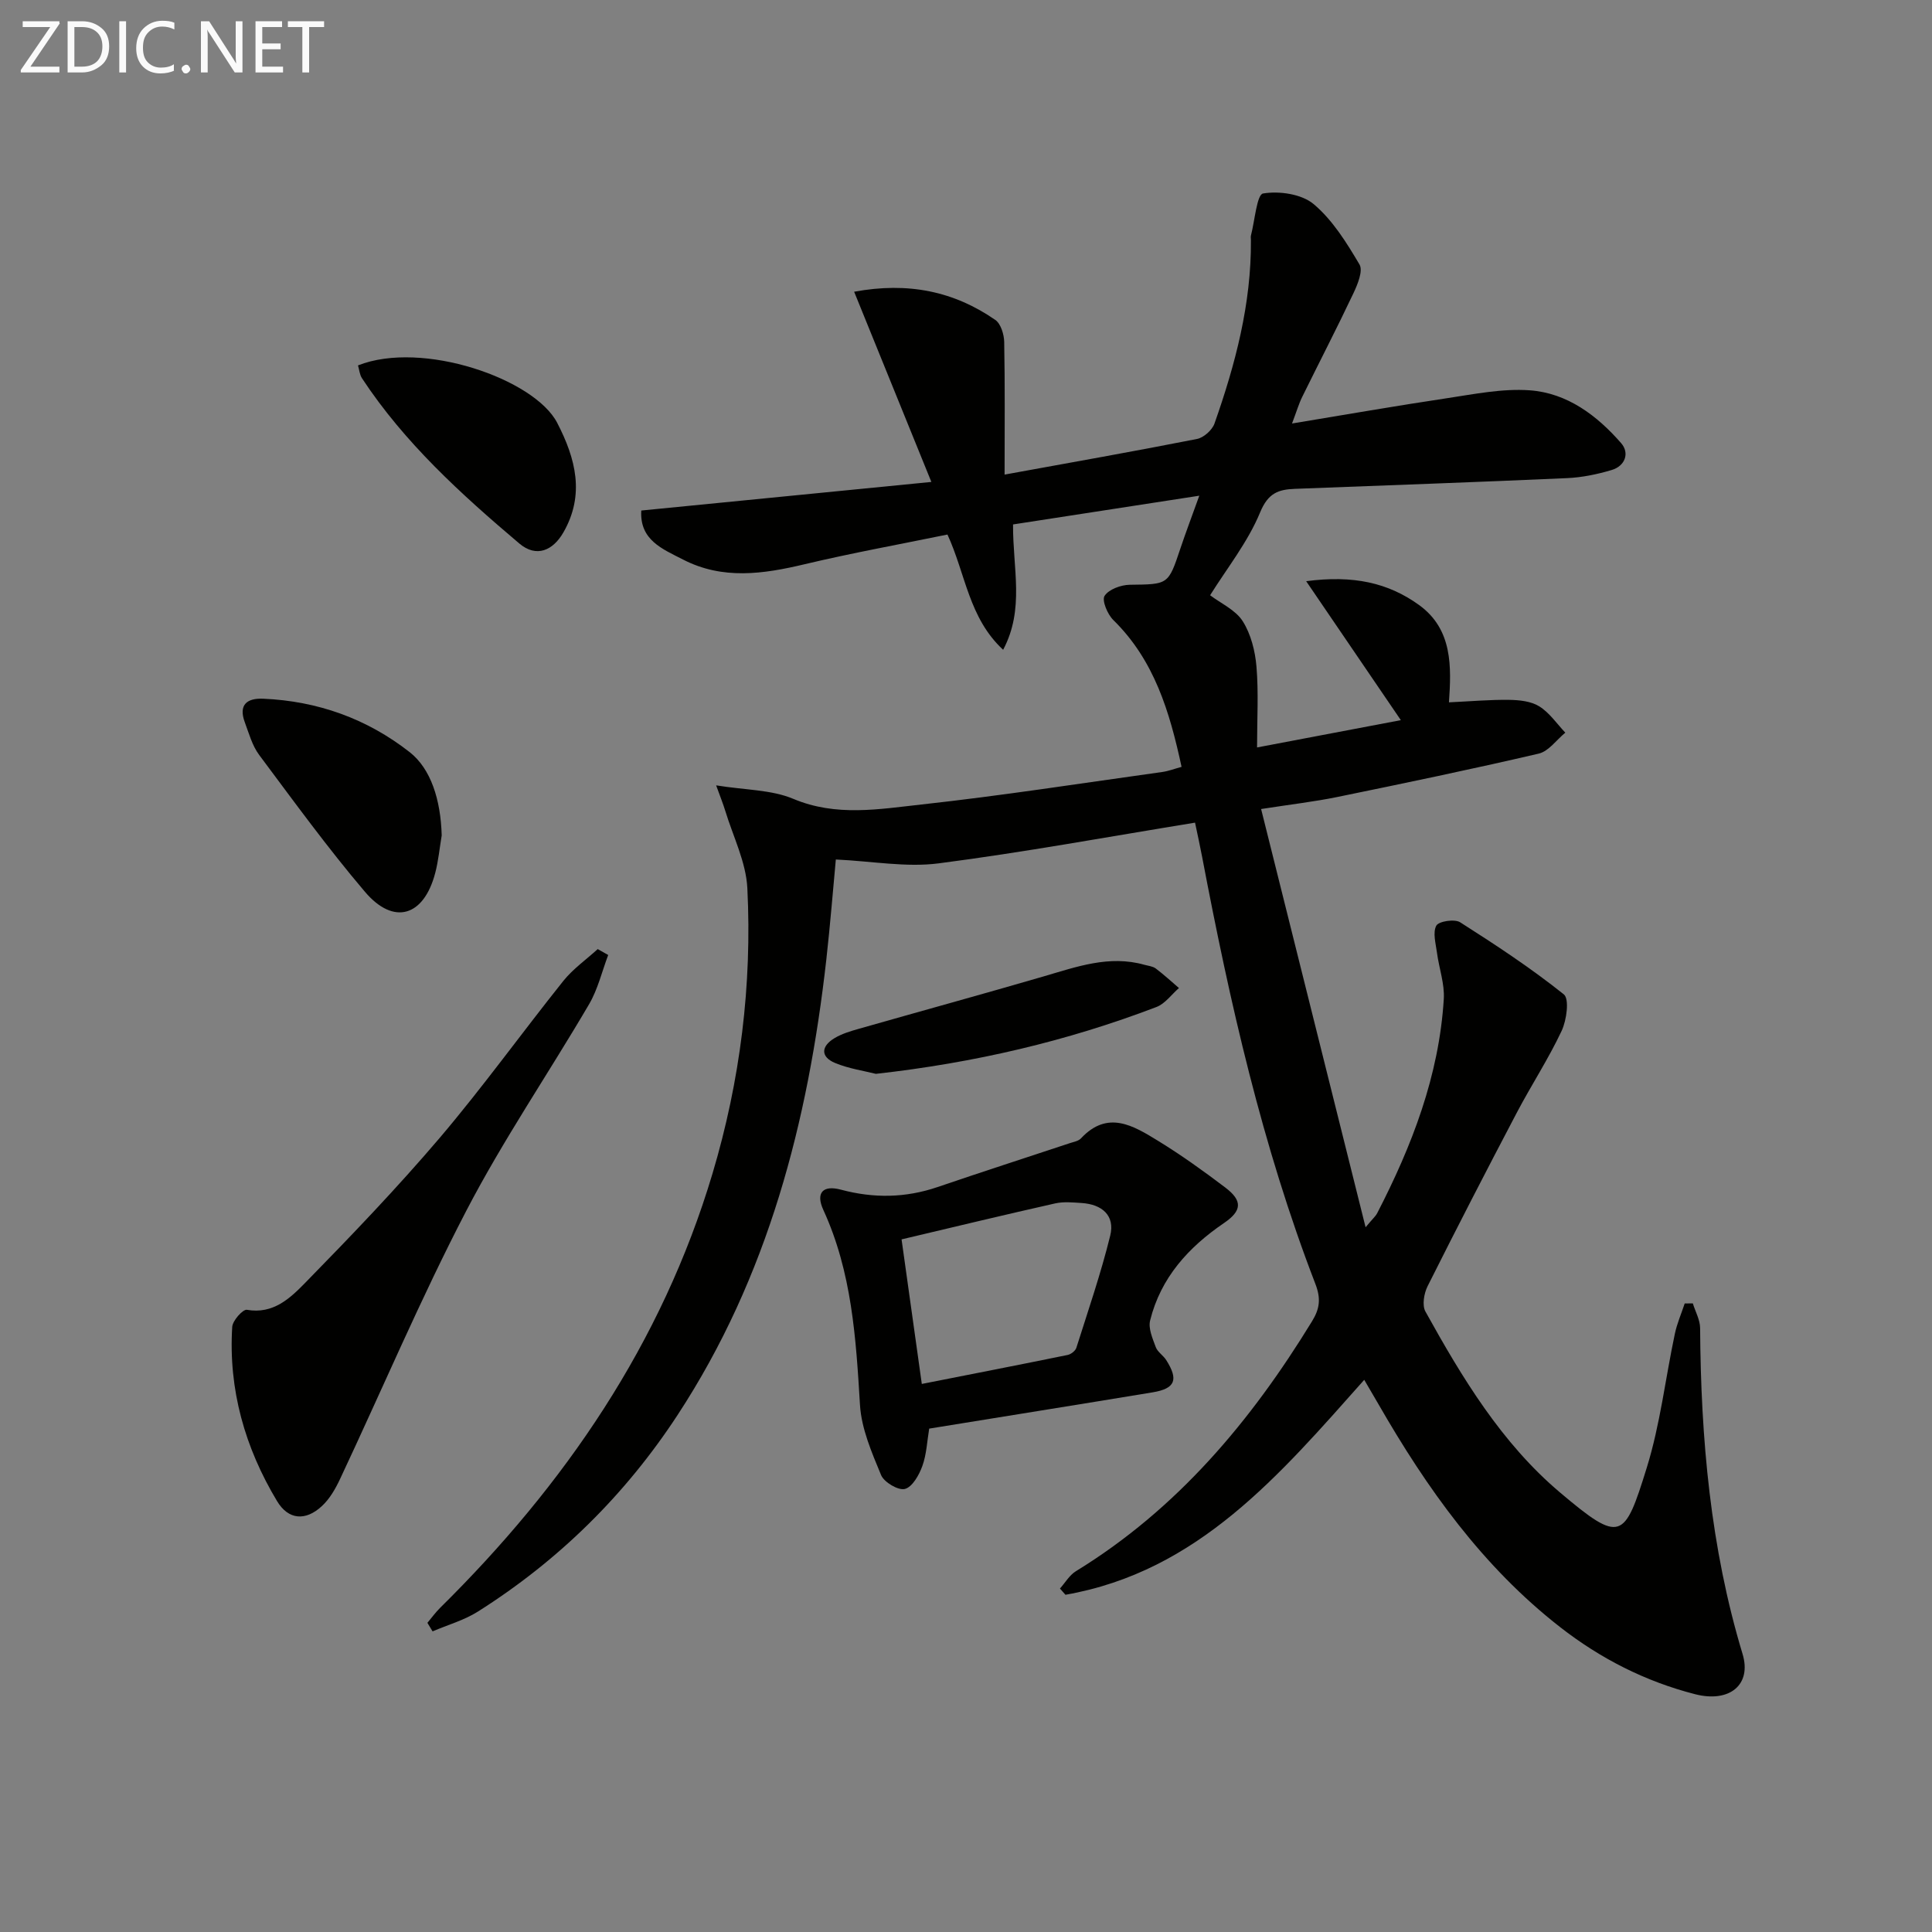 <svg enable-background="new 0 0 400 400" viewBox="0 0 400 400" xmlns="http://www.w3.org/2000/svg"><rect x="0" y="0" width="400" height="400" fill="#808080" stroke="none"/><path d="m88.49 335.99c.87-1.04 1.67-2.15 2.63-3.1 25.87-25.54 45.9-54.77 56.39-89.9 5.75-19.26 8.22-39.05 7.22-59.1-.27-5.4-2.95-10.69-4.57-16.01-.45-1.47-1.03-2.9-1.89-5.28 6.02.98 11.43.88 15.99 2.8 8.88 3.73 17.75 2.12 26.54 1.16 16.66-1.83 33.24-4.42 49.85-6.73 1.28-.18 2.51-.66 3.98-1.06-2.46-11.41-5.64-22.08-14.14-30.41-1.2-1.18-2.4-4.06-1.8-4.99.88-1.36 3.38-2.27 5.2-2.3 8-.1 7.98.03 10.49-7.49 1.08-3.23 2.29-6.42 3.92-10.95-13.75 2.12-26.25 4.05-38.56 5.95-.06 9.17 2.43 17.5-2.05 25.95-7.12-6.59-7.76-15.68-11.53-23.86-9.85 2.02-19.78 3.82-29.58 6.15-8.57 2.04-16.97 3.26-25.18-.98-4.22-2.17-9-4.01-8.63-10.14 19.74-1.94 39.31-3.87 60.06-5.92-5.55-13.67-10.69-26.31-15.99-39.38 11.19-2.07 20.67-.09 29.23 5.84 1.14.79 1.81 3 1.84 4.56.17 8.95.08 17.9.08 27.46 13.76-2.51 26.83-4.81 39.84-7.38 1.39-.27 3.14-1.84 3.62-3.2 4.32-12.27 7.63-24.78 7.54-37.94 0-.33-.07-.68.01-1 .79-3.05 1.22-8.46 2.5-8.68 3.36-.56 7.98.1 10.48 2.2 3.93 3.3 6.83 8 9.49 12.5.77 1.3-.39 4.12-1.26 5.96-3.41 7.21-7.08 14.29-10.6 21.45-.72 1.46-1.17 3.04-2.11 5.51 11.18-1.84 21.53-3.66 31.92-5.21 5.74-.86 11.61-2.07 17.31-1.66 7.75.56 13.92 5.21 18.92 10.95 1.77 2.03.83 4.72-1.97 5.55-2.98.89-6.12 1.54-9.22 1.68-18.78.84-37.57 1.5-56.36 2.22-3.4.13-5.55.85-7.2 4.86-2.55 6.18-6.9 11.62-10.36 17.17 2.26 1.71 5.28 3.05 6.75 5.37 1.7 2.68 2.58 6.19 2.85 9.42.45 5.36.12 10.79.12 16.72 10.41-1.98 20.31-3.86 29.77-5.65-6.33-9.29-12.59-18.48-19.6-28.77 9.76-1.29 17 .33 23.37 4.93 6.99 5.05 6.69 12.83 6.19 20.15 4.55-.21 8.51-.57 12.48-.51 2.11.03 4.53.28 6.23 1.35 2.11 1.32 3.62 3.58 5.38 5.44-1.83 1.5-3.45 3.86-5.51 4.34-13.86 3.23-27.8 6.13-41.75 8.99-4.7.96-9.48 1.51-15.72 2.48 7.17 28.7 14.25 57.05 21.63 86.59 1.47-1.77 2.07-2.27 2.4-2.91 7.21-13.97 12.81-28.47 13.79-44.33.2-3.16-.99-6.39-1.41-9.6-.25-1.89-.91-4.17-.14-5.6.49-.92 3.8-1.43 4.94-.7 7.36 4.68 14.66 9.49 21.46 14.92 1.18.94.59 5.35-.45 7.56-2.74 5.83-6.3 11.26-9.3 16.97-6.26 11.91-12.42 23.86-18.45 35.89-.75 1.49-1.17 3.95-.45 5.25 7.6 13.72 15.76 27.23 27.86 37.46 12.6 10.65 13.34 9.76 17.96-5.11 2.79-8.98 3.86-18.49 5.82-27.74.45-2.14 1.35-4.19 2.04-6.28.56-.01 1.12-.01 1.68-.02.53 1.71 1.5 3.42 1.51 5.13.15 22.85 2.13 45.43 8.79 67.46 1.93 6.38-2.71 10.15-9.82 8.33-10.29-2.64-19.58-7.36-27.95-13.89-16.06-12.52-27.59-28.72-37.61-46.15-.9-1.57-1.83-3.13-2.95-5.05-17.49 19.65-34.38 39.7-61.86 44.5-.38-.43-.76-.86-1.14-1.29 1.09-1.21 1.96-2.76 3.29-3.58 20.97-12.85 36.24-31.05 48.9-51.75 1.6-2.61 1.87-4.68.7-7.73-11.02-28.59-17.73-58.34-23.44-88.36-.43-2.27-.93-4.52-1.48-7.15-17.83 2.9-35.4 6.14-53.09 8.43-6.72.87-13.73-.45-21.28-.8-.57 6.07-1.15 13.41-1.97 20.73-3.78 33.54-12.04 65.64-30.8 94.29-10.83 16.54-24.62 30.12-41.32 40.68-2.86 1.81-6.26 2.76-9.4 4.11-.36-.61-.71-1.19-1.07-1.77z" fill="#010100"/><path d="m192.38 295.78c-.44 2.61-.54 5.32-1.42 7.75-.67 1.86-2.07 4.34-3.61 4.74-1.36.36-4.31-1.38-4.93-2.87-1.93-4.67-4.07-9.59-4.37-14.52-.83-13.82-1.68-27.51-7.58-40.36-1.63-3.55-.12-5.22 3.64-4.21 6.77 1.81 13.37 1.72 20.02-.55 9.1-3.11 18.26-6.06 27.39-9.09.79-.26 1.76-.42 2.28-.98 5.54-5.94 10.88-2.61 15.97.51 4.81 2.95 9.42 6.26 13.92 9.67 3.61 2.74 3.45 4.81-.28 7.35-7.37 5.02-13.1 11.33-15.29 20.17-.41 1.65.52 3.75 1.17 5.52.38 1.02 1.56 1.72 2.17 2.69 2.58 4.07 1.87 5.89-2.82 6.67-15.38 2.54-30.76 4.99-46.26 7.51zm-5.72-39.18c1.36 9.7 2.7 19.3 4.19 29.93 10.19-2.01 20.2-3.96 30.19-6 .69-.14 1.61-.85 1.81-1.49 2.44-7.71 5.08-15.38 7.01-23.22 1.03-4.2-1.74-6.48-5.92-6.75-1.82-.12-3.72-.31-5.47.08-10.64 2.39-21.24 4.95-31.81 7.45z" fill="#010100"/><path d="m125.92 197.72c-1.29 3.42-2.14 7.09-3.96 10.2-8.4 14.33-17.82 28.13-25.46 42.84-9.41 18.1-17.39 36.94-26.08 55.42-.96 2.05-2.17 4.17-3.81 5.67-3.34 3.08-6.89 2.86-9.25-1.06-6.64-11.05-10.09-23.09-9.28-36.08.08-1.3 2.21-3.67 3.03-3.53 5.5.97 9.02-2.46 12.13-5.64 9.53-9.74 18.98-19.6 27.81-29.97 8.92-10.5 16.98-21.72 25.59-32.49 2-2.49 4.72-4.4 7.11-6.58.72.41 1.44.81 2.17 1.22z" fill="#010100"/><path d="m91.45 172.96c-.44 2.61-.68 5.27-1.35 7.81-2.36 8.98-8.58 10.88-14.54 3.87-7.73-9.09-14.76-18.78-21.91-28.35-1.43-1.92-2.11-4.45-2.97-6.76-1.33-3.59.42-5.02 3.82-4.87 11.27.49 21.47 4.13 30.34 11.08 4.34 3.42 6.4 9.77 6.61 17.22z" fill="#010100"/><path d="m74.12 75.65c13.31-5.26 36.52 2.79 41.24 11.89 3.86 7.46 5.75 14.9 1.29 22.68-2.13 3.72-5.56 5.33-9.14 2.3-12.07-10.22-23.77-20.85-32.56-34.2-.5-.76-.57-1.8-.83-2.67z" fill="#010100"/><path d="m181.34 222.33c-2.44-.62-5.6-1.07-8.44-2.25-3.08-1.28-2.89-3.47-.16-5.12 1.53-.93 3.34-1.47 5.08-1.96 12.73-3.63 25.49-7.13 38.2-10.83 6.86-2 13.62-4.48 20.92-2.42.79.22 1.72.3 2.34.76 1.67 1.26 3.22 2.69 4.81 4.05-1.54 1.34-2.87 3.25-4.66 3.93-18.51 7.07-37.66 11.55-58.09 13.84z" fill="#010100"/><g fill="#fafafa"><path d="m12.4 4.8-6.1 9h6v1.2h-8v-.5l6.1-8.9h-5.7v-1.2h7.6v.4z"/><path d="m14 15v-10.6h3c1.6 0 2.9.5 4 1.4s1.6 2.2 1.6 3.8-.5 3-1.6 3.9-2.4 1.5-4 1.5zm1.4-9.4v8.2h1.6c1.3 0 2.4-.4 3.1-1.1s1.1-1.8 1.1-3.1-.4-2.3-1.2-3-1.8-1-3.1-1z"/><path d="m26.1 4.4v10.6h-1.4v-10.6z"/><path d="m36.1 14.6c-.8.4-1.8.6-2.9.6-1.5 0-2.7-.5-3.6-1.4s-1.4-2.2-1.4-3.8c0-1.7.5-3.1 1.5-4.1s2.3-1.6 3.9-1.6c1 0 1.8.1 2.5.4v1.4c-.8-.4-1.6-.6-2.5-.6-1.2 0-2.1.4-2.9 1.2s-1.1 1.8-1.1 3.2c0 1.3.3 2.3 1 3s1.6 1.1 2.7 1.1c1 0 2-.2 2.7-.7v1.3z"/><path d="m37.6 14.3c0-.2.1-.5.3-.6s.4-.3.6-.3c.3 0 .5.1.6.3s.3.4.3.6-.1.4-.3.6-.4.3-.6.3c-.3 0-.5-.1-.6-.3s-.3-.4-.3-.6z"/><path d="m50.2 15h-1.6l-5.3-8.2c-.2-.2-.3-.5-.4-.7 0 .2.1.7.1 1.5v7.4h-1.4v-10.6h1.7l5.2 8.1c.2.4.4.6.4.7 0-.3-.1-.8-.1-1.5v-7.3h1.4z"/><path d="m58.6 15h-5.7v-10.6h5.5v1.2h-4.1v3.4h3.8v1.2h-3.8v3.6h4.3z"/><path d="m67.1 5.6h-3.1v9.4h-1.4v-9.4h-3v-1.2h7.5z"/></g></svg>
